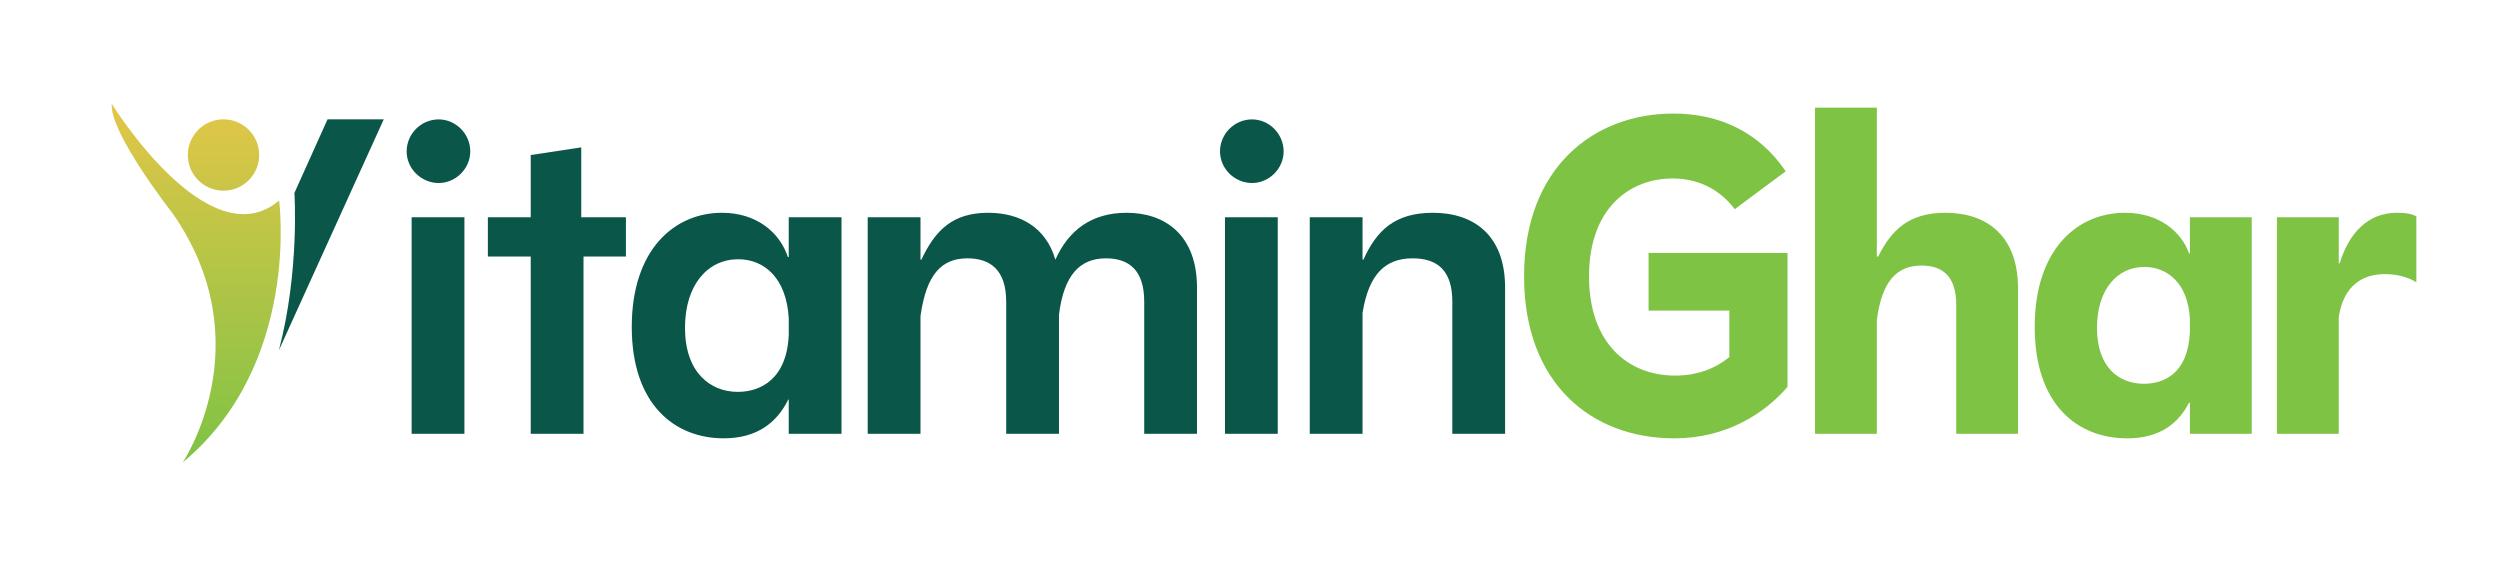 <svg xml:space="preserve" style="enable-background:new 0 0 817.04 183.21;" viewBox="0 0 817.04 183.21" y="0px" x="0px" xmlns:xlink="http://www.w3.org/1999/xlink" xmlns="http://www.w3.org/2000/svg" id="Layer_1" version="1.1">
<style type="text/css">
	.st0{fill:#0A5648;}
	.st1{fill:url(#SVGID_1_);}
	.st2{fill:#7FC345;}
</style>
<path d="M107.05,38.99L96.22,63.05c0,0,1.73,25.57-5.07,51.4l34.27-75.46H107.05z" class="st0"></path>
<linearGradient y2="151.122" x2="64.121" y1="33.926" x1="64.121" gradientUnits="userSpaceOnUse" id="SVGID_1_">
	<stop style="stop-color:#E2C647" offset="4.132588e-07"></stop>
	<stop style="stop-color:#7FC345" offset="1"></stop>
</linearGradient>
<path d="M59.72,151.12c0,0,26.21-38.87-3.22-81.27c0,0-20.76-26.43-19.98-35.92c0,0,31.6,51.16,54.7,31.6
	C91.22,65.53,98.41,119.02,59.72,151.12z M73.04,62.32c6.44,0,11.66-5.22,11.66-11.66c0-6.44-5.22-11.66-11.66-11.66
	c-6.44,0-11.66,5.22-11.66,11.66C61.38,57.1,66.6,62.32,73.04,62.32z" class="st1"></path>
<path d="M132.9,49.49c0-5.75,4.72-10.47,10.47-10.47c5.6,0,10.32,4.72,10.32,10.47c0,5.6-4.72,10.32-10.32,10.32
	C137.62,59.81,132.9,55.09,132.9,49.49z M134.53,71.01h17.25v70.77h-17.25V71.01z" class="st0"></path>
<path d="M173.45,83.84h-14.01V71.01h14.01V50.67l16.51-2.51v22.85h14.6v12.83H190.7v57.94h-17.25V83.84z" class="st0"></path>
<path d="M206.47,106.84c0-25.36,14.01-37.3,29.49-37.3c11.21,0,18.87,6.34,21.52,14.45h0.29V71.01h17.25v70.77h-17.25
	v-11.21h-0.15c-3.69,7.52-10.17,12.68-21.08,12.68C220.63,143.26,206.47,132.35,206.47,106.84z M241.12,128.07
	c7.37,0,16.07-4.13,16.66-18.72v-5.31c-0.74-13.12-7.96-19.31-16.51-19.31c-10.03,0-17.4,8.4-17.4,22.41
	C223.87,121.73,232.13,128.07,241.12,128.07z" class="st0"></path>
<path d="M361.42,84.43c-8.4,0-13.71,5.31-15.33,18.43v38.92h-17.25v-43.2c0-10.32-5.16-14.15-12.68-14.15
	c-8.4,0-13.42,5.16-15.33,18.87v38.48h-17.25V71.01h17.25v13.86h0.29c4.57-9.73,10.32-15.33,21.82-15.33
	c10.17,0,18.87,4.57,21.97,15.33c4.28-9.58,11.79-15.33,23.29-15.33c12.53,0,23,7.22,23,24.47v47.77h-17.25v-43.2
	C373.95,88.26,368.94,84.43,361.42,84.43z" class="st0"></path>
<path d="M398.72,49.49c0-5.75,4.72-10.47,10.47-10.47c5.6,0,10.32,4.72,10.32,10.47c0,5.6-4.72,10.32-10.32,10.32
	C403.44,59.81,398.72,55.09,398.72,49.49z M400.34,71.01h17.25v70.77h-17.25V71.01z" class="st0"></path>
<path d="M461.67,84.43c-8.7,0-14.3,4.87-16.37,17.84v39.51h-17.25V71.01h17.25v13.86h0.29
	c4.28-9.58,10.32-15.33,22.71-15.33c13.27,0,23.59,7.22,23.59,24.47v47.77h-17.25v-43.2C474.65,88.26,469.63,84.43,461.67,84.43z" class="st0"></path>
<path d="M498.09,90.33c0-35.83,23-53.22,48.8-53.22c15.04,0,28.01,6.04,36.71,18.87l-16.66,12.38
	c-5.01-6.63-12.09-10.03-20.35-10.03c-13.71,0-27.27,9.44-27.27,31.99c0,21.82,12.68,32.43,28.16,32.43
	c7.37,0,13.12-2.36,17.69-6.04v-15.19h-26.39V82.66h45.41v43.79c-7.52,8.7-20.05,16.81-37,16.81
	C519.91,143.26,498.09,125.12,498.09,90.33z" class="st2"></path>
<path d="M627.98,86.79c-8.11,0-12.97,5.16-14.6,17.84v37.15h-20.2V35.19h20.2v48.65h0.44
	c4.28-8.55,9.88-14.3,21.97-14.3c13.71,0,23.74,7.67,23.74,24.77v47.47h-20.2V99.62C639.33,90.33,634.9,86.79,627.98,86.79z" class="st2"></path>
<path d="M664.98,106.84c0-25.65,14.15-37.3,29.49-37.3c11.21,0,18.43,6.19,20.94,13.27h0.29V71.01h20.2v70.77h-20.2
	v-10.17h-0.29c-3.39,6.63-9.44,11.65-20.2,11.65C678.99,143.26,664.98,132.35,664.98,106.84z M700.66,125.42
	c6.78,0,14.45-3.54,15.04-16.95v-4.13c-0.59-11.94-7.52-17.1-14.89-17.1c-8.85,0-15.48,7.37-15.48,19.9
	C685.33,119.96,692.4,125.42,700.66,125.42z" class="st2"></path>
<path d="M744.15,71.01h20.2v15.04h0.29c3.1-10.03,9.29-16.51,18.72-16.51c2.95,0,4.72,0.29,6.34,1.18v21.52
	c-3.1-1.92-6.78-2.65-10.32-2.65c-7.08,0-13.42,3.54-15.04,14.01v38.18h-20.2V71.01z" class="st2"></path>
</svg>
